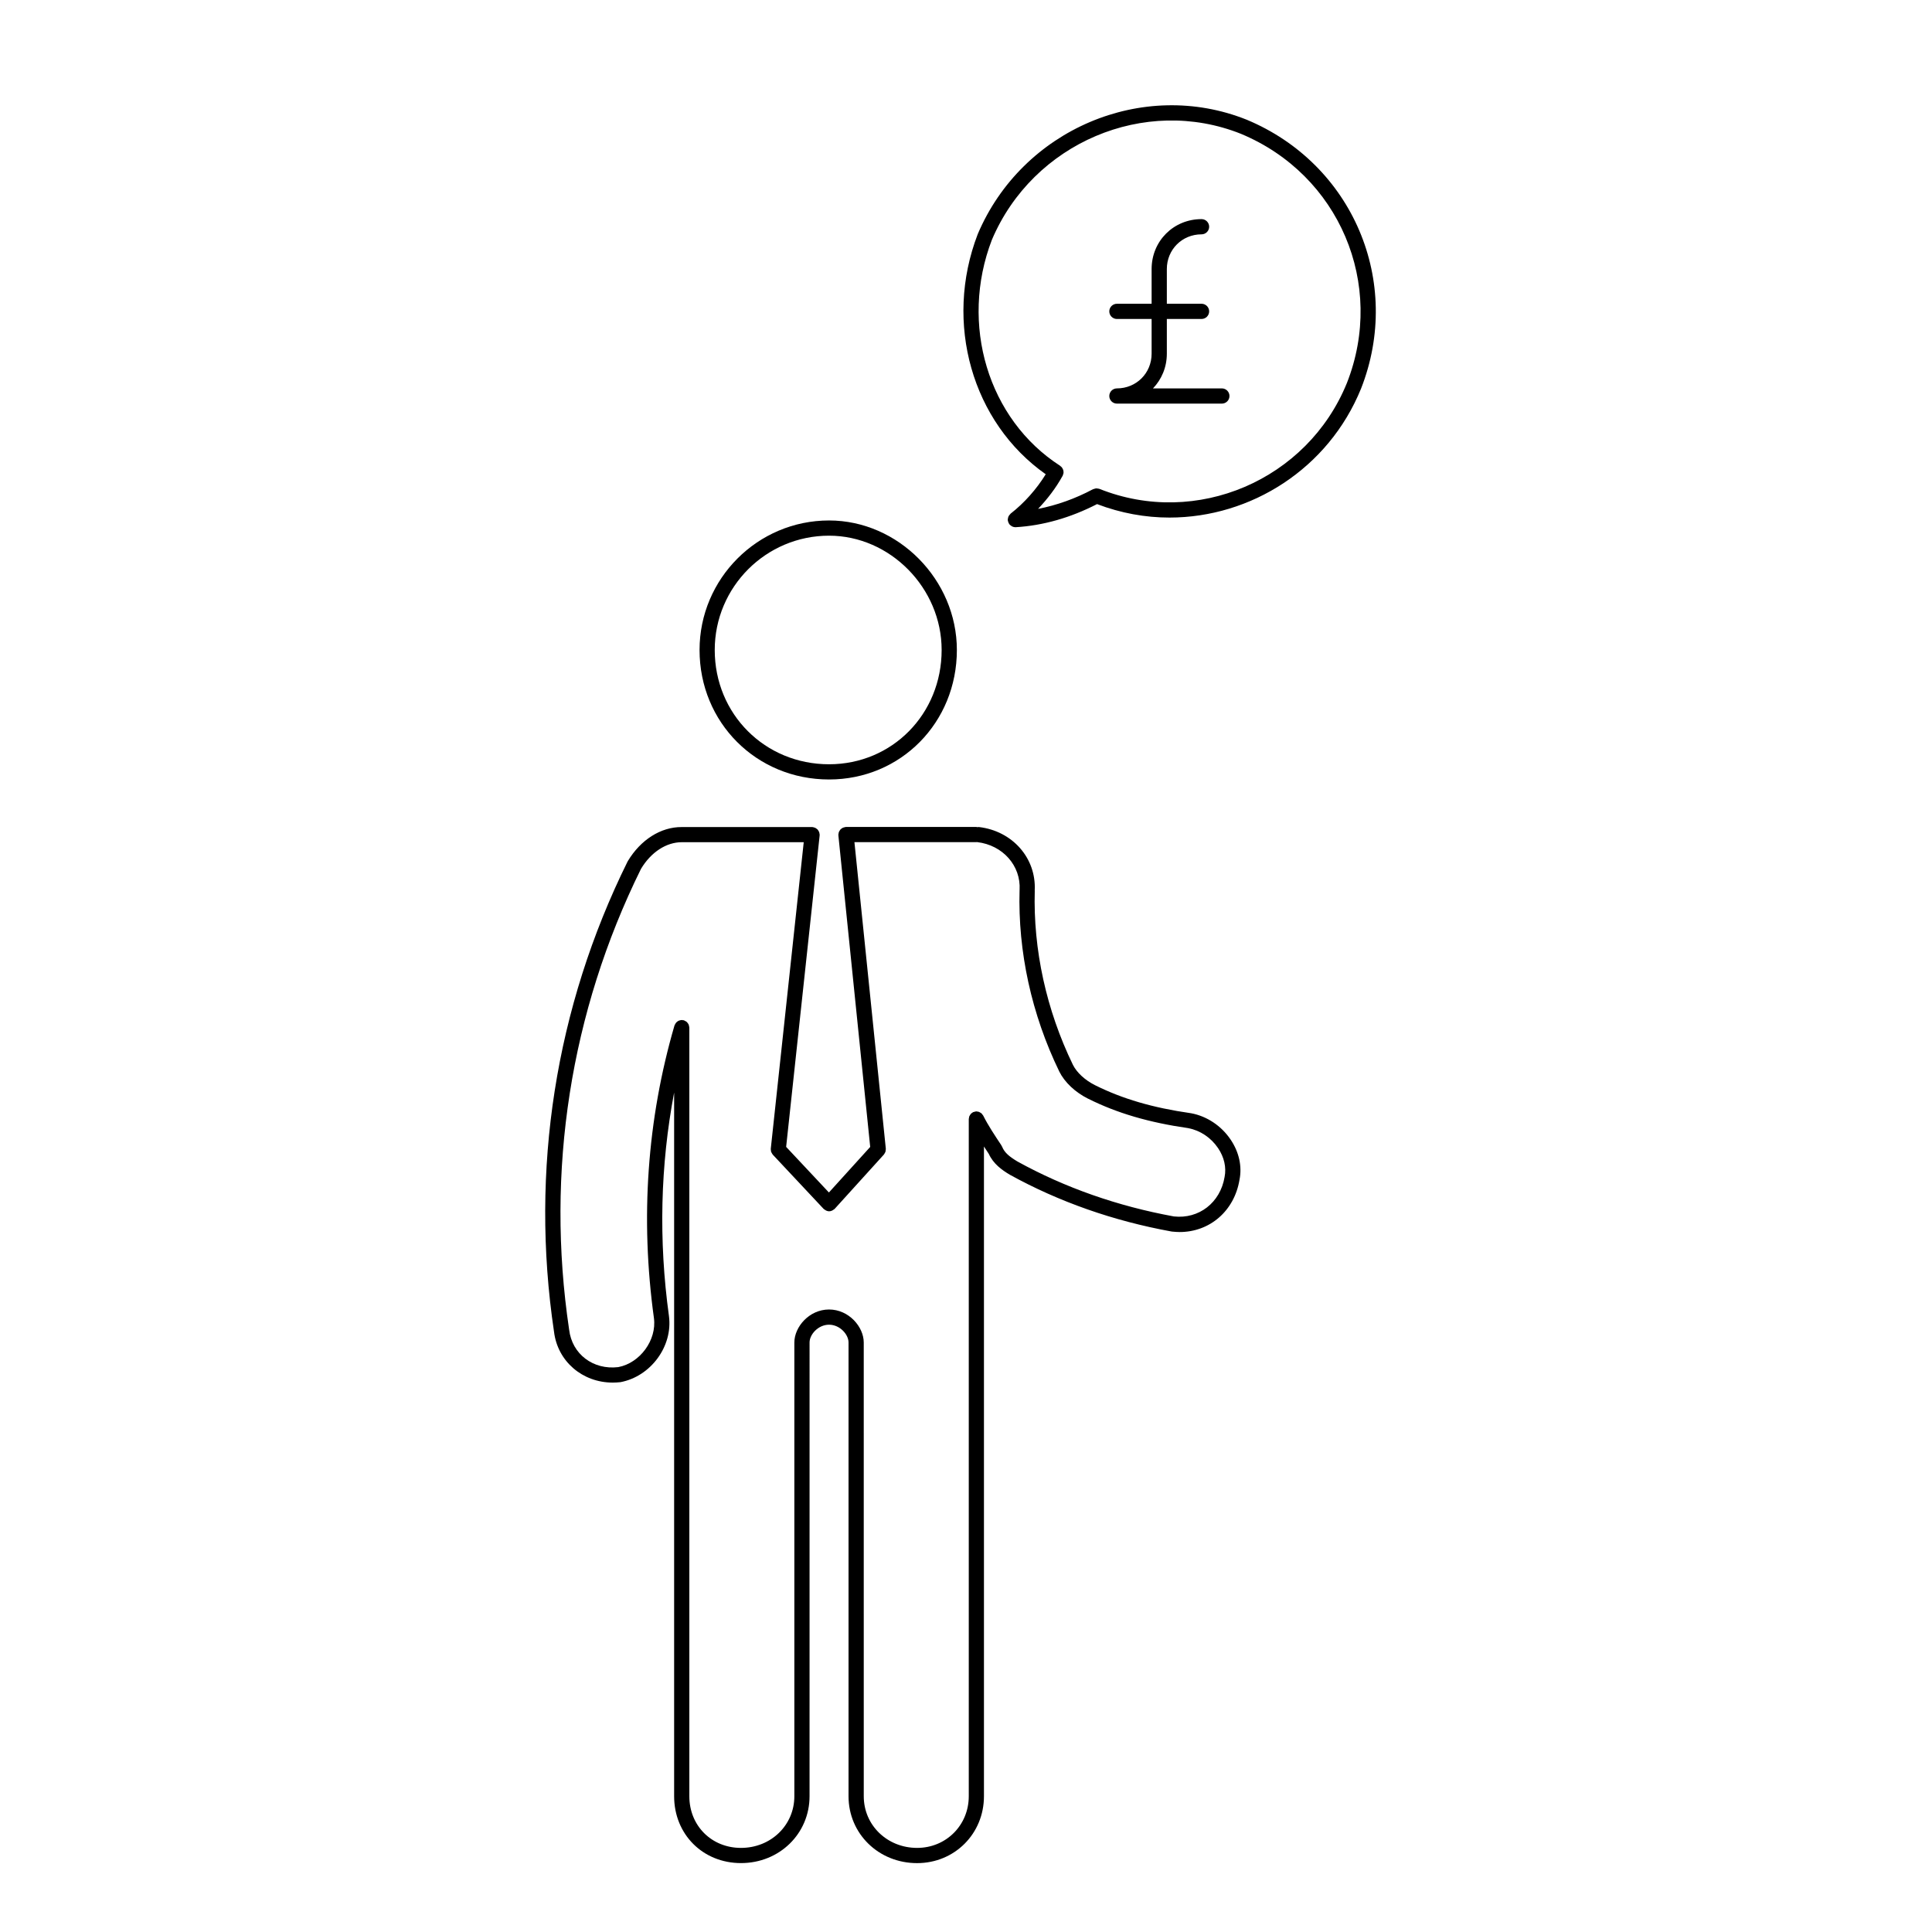<?xml version="1.0" encoding="UTF-8"?>
<!-- Uploaded to: SVG Repo, www.svgrepo.com, Generator: SVG Repo Mixer Tools -->
<svg fill="#000000" width="800px" height="800px" version="1.1" viewBox="144 144 512 512" xmlns="http://www.w3.org/2000/svg">
 <g>
  <path d="m397.58 316.25c0-18.602-15.512-34.32-33.871-34.32-18.922 0-34.32 15.402-34.32 34.32 0 19.246 15.074 34.32 34.32 34.32 18.992 0 33.871-15.074 33.871-34.32zm-64.168 0c0-16.703 13.586-30.289 30.293-30.289 16.176 0 29.84 13.871 29.84 30.289 0 16.984-13.109 30.289-29.84 30.289-16.988 0-30.293-13.305-30.293-30.289z"/>
  <path d="m403.11 206.05c-9.059 23.555-1.449 49.941 18.02 63.633-2.383 3.871-5.664 7.609-9.305 10.434-0.047 0.035-0.07 0.098-0.105 0.133-0.105 0.098-0.195 0.195-0.277 0.312-0.074 0.105-0.137 0.203-0.188 0.312-0.055 0.117-0.09 0.238-0.117 0.363-0.035 0.133-0.055 0.262-0.059 0.398 0 0.066-0.031 0.117-0.023 0.18 0.004 0.074 0.039 0.133 0.055 0.203 0.02 0.121 0.051 0.238 0.09 0.359 0.051 0.137 0.109 0.262 0.191 0.383 0.035 0.055 0.047 0.117 0.086 0.172 0.031 0.035 0.07 0.047 0.102 0.082 0.141 0.16 0.309 0.293 0.492 0.398 0.07 0.039 0.117 0.09 0.188 0.117 0.25 0.109 0.523 0.188 0.816 0.188 0.047 0 0.082-0.004 0.117-0.004 7.281-0.434 14.523-2.519 21.539-6.121 6.297 2.398 12.777 3.57 19.18 3.57 21.582 0 42.145-12.941 50.777-34.168 11.113-28.25-2.18-59.551-30.293-71.266-27.543-11.027-59.52 2.551-71.285 30.32zm69.758-26.582c26.047 10.848 38.371 39.867 28.074 66.035-10.469 25.738-39.891 38.328-65.586 28.051-0.027-0.008-0.055-0.004-0.086-0.012-0.133-0.051-0.266-0.059-0.406-0.074-0.121-0.02-0.246-0.051-0.367-0.039-0.117 0.004-0.227 0.047-0.344 0.074-0.137 0.035-0.277 0.059-0.402 0.117-0.031 0.016-0.059 0.012-0.086 0.023-4.769 2.543-9.656 4.262-14.57 5.219 2.523-2.66 4.766-5.606 6.422-8.621 0.004-0.004 0.012-0.012 0.02-0.016 0-0.012 0-0.016 0.012-0.023 0.02-0.035 0.039-0.07 0.059-0.105 0.031-0.047 0.023-0.098 0.051-0.141 0.031-0.07 0.051-0.141 0.07-0.215 0.039-0.109 0.086-0.223 0.102-0.336 0.012-0.074 0.012-0.141 0.012-0.211 0-0.031 0.016-0.055 0.016-0.086 0-0.055-0.023-0.105-0.035-0.16-0.012-0.105-0.012-0.203-0.031-0.309-0.02-0.059-0.039-0.117-0.066-0.176-0.035-0.102-0.086-0.176-0.133-0.273-0.047-0.086-0.082-0.168-0.133-0.242-0.047-0.066-0.105-0.109-0.152-0.168-0.023-0.023-0.031-0.059-0.059-0.086-0.039-0.039-0.098-0.051-0.137-0.086-0.059-0.055-0.102-0.125-0.172-0.172-19.094-12.297-26.688-37.512-18.082-59.887 10.887-25.688 40.516-38.277 66.012-28.082z"/>
  <path d="m310.38 372.19c-0.016 0.031-0.016 0.059-0.031 0.09-0.012 0.023-0.031 0.035-0.047 0.059-19.109 38.676-25.852 81.734-19.492 124.51v0.012c0 0.012 0.004 0.02 0.004 0.023 0 0.016 0 0.023 0.004 0.035 0 0.004 0 0.004 0.004 0.012 0.957 7.863 7.547 13.469 15.559 13.469 0.676 0 1.367-0.039 2.055-0.117 8.027-1.512 13.91-9.523 12.844-17.504v-0.012c-2.769-20.086-2.281-39.941 1.371-59.234v186.48c0 10.102 7.617 17.723 17.719 17.723 10.188 0 18.168-7.785 18.168-17.723l0.004-120.24c0-2.137 2.301-4.715 5.164-4.715s5.164 2.578 5.164 4.715v120.25c0 9.941 7.981 17.723 18.168 17.723 9.934 0 17.719-7.785 17.719-17.723v-172.19c0.418 0.637 0.828 1.281 1.246 1.906 0.004 0.004 0.012 0.004 0.016 0.012 1.238 2.715 3.492 4.301 5.562 5.543 0.012 0.004 0.02 0.004 0.031 0.004 0.012 0.012 0.02 0.023 0.035 0.035 13.004 7.168 27.398 12.223 42.789 15.023 0.031 0.004 0.059 0.004 0.098 0.012 0.012 0 0.02 0.012 0.035 0.012 0.07 0.012 0.137 0.004 0.207 0.016h0.031c0.609 0.059 1.215 0.105 1.809 0.105 7.969 0 14.496-5.57 15.863-13.852 0.715-3.566-0.121-7.352-2.359-10.656-2.457-3.641-6.273-6.188-10.465-6.973-0.016-0.004-0.035 0.004-0.055 0-0.012 0-0.02-0.012-0.031-0.012-10.066-1.441-18.137-3.805-25.406-7.438-2.625-1.316-4.801-3.324-5.828-5.379-7.047-14.539-10.551-30.504-10.113-46.164 0-0.016-0.012-0.023-0.012-0.035 0.453-8.551-5.883-15.781-14.785-16.82-0.145-0.016-0.289 0.02-0.43 0.035-0.086-0.012-0.16-0.051-0.25-0.051h-34.551c-0.039 0-0.07 0.02-0.105 0.02-0.031 0.004-0.066-0.012-0.098-0.004-0.09 0.012-0.16 0.055-0.246 0.082-0.152 0.035-0.297 0.066-0.434 0.133-0.105 0.051-0.191 0.121-0.289 0.191-0.109 0.086-0.223 0.16-0.316 0.266-0.086 0.098-0.141 0.195-0.207 0.309-0.07 0.109-0.137 0.223-0.188 0.344-0.047 0.125-0.059 0.262-0.082 0.395-0.016 0.102-0.059 0.188-0.059 0.293 0 0.035 0.016 0.066 0.02 0.102 0 0.039-0.012 0.07-0.012 0.105l8.434 82.559-10.941 12.07-11.336-12.086 8.879-82.535c0.004-0.039-0.012-0.07-0.012-0.105 0-0.035 0.02-0.07 0.02-0.105 0-0.105-0.047-0.191-0.059-0.293-0.02-0.133-0.031-0.266-0.082-0.387-0.047-0.121-0.109-0.23-0.18-0.336-0.066-0.109-0.125-0.223-0.211-0.312-0.09-0.102-0.191-0.172-0.301-0.25-0.102-0.082-0.191-0.152-0.309-0.207-0.125-0.066-0.266-0.098-0.406-0.133-0.09-0.02-0.16-0.07-0.258-0.082-0.035-0.004-0.066 0.012-0.102 0.012-0.039-0.004-0.074-0.023-0.117-0.023h-34.551c-5.519-0.027-10.863 3.356-14.266 9.016zm103.82 7.656v0.035c0 0.012-0.004 0.02-0.004 0.031-0.457 16.305 3.184 32.918 10.523 48.047 0 0.004 0 0.004 0.004 0.004 0 0.004 0 0.012 0.004 0.016 1.422 2.852 4.203 5.473 7.629 7.188h0.012c7.637 3.82 16.07 6.297 26.531 7.801 0.004 0 0.012 0.012 0.02 0.012 3.141 0.586 6.004 2.504 7.871 5.266 1.629 2.41 2.246 5.109 1.738 7.672-1.145 6.82-6.816 11.184-13.441 10.449-14.918-2.727-28.863-7.617-41.453-14.559-2.074-1.254-3.422-2.301-4.07-3.934-0.031-0.07-0.086-0.117-0.117-0.18-0.035-0.059-0.039-0.125-0.082-0.188-1.723-2.586-3.5-5.254-4.805-7.863-0.051-0.102-0.133-0.16-0.195-0.25-0.074-0.105-0.145-0.223-0.242-0.312-0.109-0.105-0.242-0.176-0.379-0.25-0.09-0.055-0.172-0.109-0.266-0.152-0.16-0.066-0.328-0.086-0.504-0.105-0.074-0.012-0.141-0.047-0.223-0.047-0.016 0-0.031 0.012-0.051 0.012-0.141 0.004-0.273 0.051-0.414 0.086-0.133 0.031-0.266 0.051-0.387 0.105-0.016 0.012-0.035 0.004-0.051 0.016-0.082 0.039-0.133 0.105-0.203 0.156-0.133 0.09-0.262 0.172-0.367 0.289-0.086 0.102-0.141 0.207-0.211 0.312-0.07 0.105-0.145 0.211-0.191 0.332-0.051 0.137-0.066 0.289-0.086 0.434-0.016 0.098-0.055 0.176-0.055 0.277v179.48c0 7.672-6.016 13.688-13.688 13.688-7.93 0-14.141-6.012-14.141-13.688l-0.004-120.25c0-4.125-3.93-8.746-9.195-8.746s-9.195 4.621-9.195 8.746v120.25c0 7.672-6.211 13.688-14.141 13.688-7.805 0-13.688-5.883-13.688-13.688v-203.71c0-0.039-0.02-0.074-0.02-0.109-0.012-0.141-0.047-0.281-0.086-0.418-0.031-0.117-0.055-0.23-0.105-0.336-0.055-0.117-0.137-0.215-0.215-0.316-0.074-0.105-0.145-0.207-0.242-0.297-0.09-0.082-0.191-0.133-0.293-0.195-0.125-0.082-0.246-0.152-0.387-0.203-0.035-0.012-0.059-0.039-0.098-0.051-0.09-0.031-0.18-0.012-0.273-0.023-0.102-0.016-0.191-0.059-0.293-0.059-0.039 0-0.074 0.02-0.109 0.023-0.156 0.004-0.301 0.047-0.449 0.09-0.102 0.031-0.207 0.051-0.297 0.102-0.137 0.066-0.25 0.152-0.367 0.246-0.086 0.07-0.176 0.125-0.246 0.211-0.09 0.102-0.152 0.211-0.223 0.328-0.07 0.109-0.137 0.223-0.18 0.348-0.016 0.039-0.047 0.07-0.055 0.105-7.266 24.98-9.098 51.082-5.445 77.566 0.77 5.824-3.707 11.891-9.457 12.973-6.66 0.805-12.262-3.473-13.012-9.906 0-0.012-0.012-0.02-0.012-0.035 0-0.012 0.004-0.016 0-0.023-6.246-41.945 0.336-84.156 19.051-122.08 2.66-4.43 6.699-7.062 10.816-7.062h32.309l-8.73 81.219c0 0.023 0.012 0.051 0.004 0.074-0.012 0.145 0.016 0.297 0.039 0.441 0.016 0.109 0.016 0.227 0.055 0.332 0.035 0.109 0.109 0.211 0.172 0.324 0.07 0.121 0.125 0.246 0.223 0.352 0.016 0.02 0.02 0.047 0.039 0.066l13.461 14.359c0.02 0.02 0.051 0.031 0.07 0.051s0.023 0.047 0.047 0.066c0.023 0.023 0.07 0.016 0.102 0.039 0.367 0.301 0.801 0.488 1.254 0.488 0.457 0 0.898-0.195 1.27-0.504 0.031-0.031 0.082-0.016 0.105-0.047 0.02-0.02 0.031-0.051 0.051-0.074 0.016-0.02 0.047-0.023 0.066-0.047l13.012-14.359c0.012-0.016 0.016-0.035 0.031-0.051 0.098-0.105 0.152-0.242 0.215-0.367 0.055-0.105 0.133-0.203 0.168-0.312 0.035-0.105 0.031-0.223 0.047-0.328 0.02-0.152 0.055-0.297 0.047-0.449 0-0.02 0.004-0.035 0.004-0.055l-8.316-81.227h32.32c0.055 0 0.105-0.031 0.16-0.035 0.016 0.004 0.031 0.016 0.051 0.02 6.785 0.801 11.617 6.254 11.238 12.684z"/>
  <path d="m439.99 246.93c-1.113 0-2.016 0.906-2.016 2.016s0.906 2.016 2.016 2.016h27.816c1.113 0 2.016-0.906 2.016-2.016s-0.906-2.016-2.016-2.016h-18.254c2.273-2.367 3.672-5.582 3.672-9.199v-9.199h9.199c1.113 0 2.016-0.906 2.016-2.016s-0.906-2.016-2.016-2.016h-9.199v-9.199c0-5.16 4.039-9.199 9.199-9.199 1.113 0 2.016-0.906 2.016-2.016s-0.906-2.016-2.016-2.016c-7.422 0-13.234 5.812-13.234 13.234v9.199h-9.199c-1.113 0-2.016 0.906-2.016 2.016s0.906 2.016 2.016 2.016h9.199v9.199c0 5.156-4.043 9.195-9.199 9.195z"/>
 </g>
</svg>